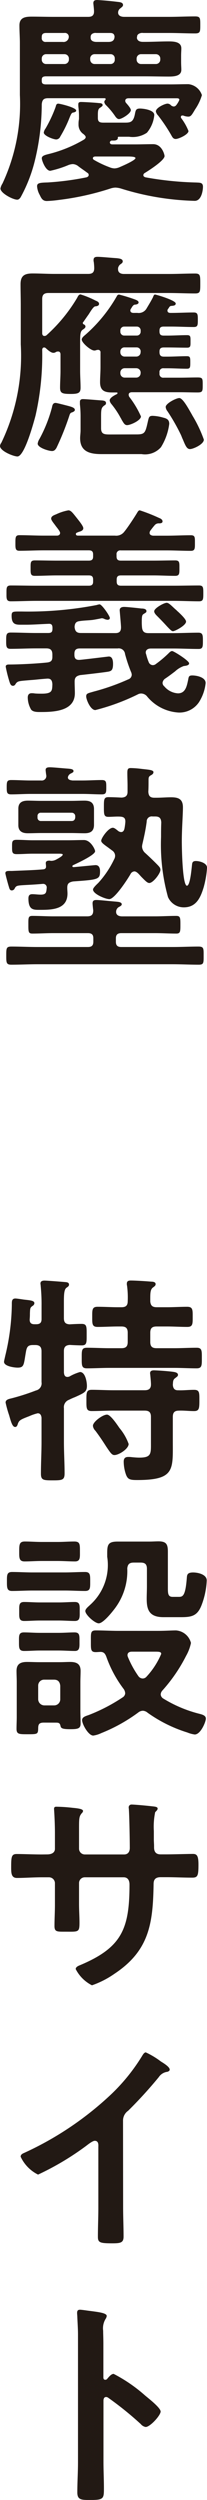 <svg xmlns="http://www.w3.org/2000/svg" width="12.979" height="156.348" viewBox="0 0 12.979 156.348"><path d="M3.654 6.482c-.126 0-.14.112-.168.21a8.367 8.367 0 01-.63 1.344.583.583 0 00-.112.252c0 .21.616.434.784.434a.29.29 0 00.252-.182 7.785 7.785 0 00.518-1.022c.14-.35.182-.462.28-.476.07-.014.2-.042.2-.126-.004-.196-1.026-.434-1.124-.434zm3.22 3.98a6.263 6.263 0 01-.98-.462c-.042-.028-.07-.056-.07-.1 0-.084.07-.1.126-.112h2.044c.266 0 .5.014.5.1 0 .14-.84.5-.98.56a.914.914 0 01-.336.084.883.883 0 01-.304-.07zm-1.596-1.74a8.242 8.242 0 01-2.112.882c-.266.07-.546.112-.546.294 0 .14.238.784.532.784a6.385 6.385 0 001.148-.364.9.9 0 01.266-.056.584.584 0 01.35.14c.182.14.378.266.56.406a.141.141 0 01.084.14c0 .07-.056.112-.126.14a17.567 17.567 0 01-2.438.322c-.49.014-.672.028-.672.238a1.3 1.3 0 00.168.546c.1.21.182.378.448.378a7.489 7.489 0 00.77-.07 16.975 16.975 0 003.22-.714 1.092 1.092 0 01.308-.056 1.405 1.405 0 01.336.056 16.815 16.815 0 004.634.774c.434 0 .518-.672.518-.882 0-.28-.21-.252-.42-.266a20.386 20.386 0 01-3.192-.326c-.07-.028-.126-.056-.126-.14a.161.161 0 01.084-.126c.252-.154 1.246-.784 1.246-1.064 0-.07-.154-.742-.714-.742-.378 0-.756.014-1.134.014H7.042c-.07 0-.154-.028-.154-.126 0-.042.028-.07.07-.1a.126.126 0 01.07-.014h.126c.1 0 .238-.042.238-.168-.014-.042 0-.056.042-.07h.658a1.577 1.577 0 001.12-.252 2 2 0 00.462-1.106c0-.322-.686-.406-.9-.406-.238 0-.266.1-.308.308-.1.56-.294.574-.658.574H6.636c-.294 0-.5.028-.5-.294v-.2c0-.35.056-.392.2-.476.042-.042.1-.07.1-.126 0-.112-.14-.126-.224-.126-.21-.028-.952-.07-1.134-.07-.1 0-.168.028-.168.14a1.358 1.358 0 00.014.238c.014.14.028.322.028.462v.154a.628.628 0 01-.014.154 1.358 1.358 0 00-.014.238.7.7 0 00.322.63c.056.056.126.112.126.182s-.052.104-.094.146zm3.288-5.068a.275.275 0 01.266-.266h.952a.275.275 0 01.266.266v.084a.275.275 0 01-.266.266h-.95a.275.275 0 01-.268-.266zm-2.912 0a.275.275 0 01.266-.266h1.01a.257.257 0 01.266.266v.084a.257.257 0 01-.266.266H5.922a.275.275 0 01-.266-.266zm-1.6-.266a.275.275 0 01.266.266v.084a.275.275 0 01-.266.266H2.898a.269.269 0 01-.28-.266v-.084a.269.269 0 01.28-.266zm2.848-1.326c.154 0 .252.042.28.21 0 .252-.14.35-.378.35h-.756c-.168 0-.378-.056-.364-.28a.348.348 0 01.014-.126l.028-.042.014-.028a.369.369 0 01.294-.084zm-2.87 0a.24.24 0 01.28.21.326.326 0 01-.378.35h-1.05a.232.232 0 01-.266-.266v-.042c0-.182.084-.252.28-.252zm2.576 4.182a.227.227 0 00-.07.126.364.364 0 00.126.224 4.632 4.632 0 01.574.7c.056.07.126.154.224.154.168 0 .742-.35.742-.56 0-.126-.224-.364-.308-.462a.2.2 0 01-.042-.126c0-.112.1-.154.2-.154h2.968c.084 0 .224-.014.224.1a1.4 1.4 0 01-.2.336.213.213 0 01-.154.08.359.359 0 01-.168-.07.292.292 0 00-.224-.112c-.154 0-.728.252-.728.49a.507.507 0 00.14.252 10.5 10.5 0 01.826 1.232c.07.126.126.238.28.238.182 0 .8-.28.8-.5a3.426 3.426 0 00-.462-.812.084.084 0 01-.014-.056.088.088 0 01.1-.1h.042a.889.889 0 00.322.07c.168 0 .224-.112.434-.462a3.161 3.161 0 00.42-.882 1 1 0 00-.84-.686c-.392 0-.77.014-1.162.014H2.842c-.154-.014-.224-.056-.224-.224v-.056c0-.168.07-.21.224-.224h6.244c.49 0 .994.014 1.484.014.308 0 .8-.014.8-.42 0-.168-.014-.252-.014-.518V3.5c0-.224.014-.322.014-.476 0-.42-.49-.434-.8-.434-.49 0-.98.028-1.484.028H8.96c-.182 0-.35-.056-.378-.252.014-.07.014-.1.028-.154l.028-.042.028-.028a.4.4 0 01.308-.08h1.61c.546 0 1.092.028 1.652.028.322 0 .322-.112.322-.532s0-.532-.322-.532c-.56 0-1.106.028-1.652.028h-2.8c-.168 0-.378-.056-.378-.266a.319.319 0 01.14-.266c.1-.084.168-.126.168-.21 0-.182-.252-.182-.378-.2A21.171 21.171 0 006.104 0c-.14 0-.252.028-.252.2 0 .028.042.378.042.476.014.28-.112.378-.364.378H3.36c-.462 0-.91-.014-1.372-.014-.406 0-.77.056-.77.546 0 .378.028.742.028 1.106V5.94a11.744 11.744 0 01-1.092 5.54.844.844 0 00-.126.308c0 .294.784.7 1.05.7.1 0 .154-.07.21-.14a9.4 9.4 0 00.854-2.128 14.95 14.95 0 00.476-3.7c.028-.28.126-.378.392-.378h3.556a.051.051 0 01.056.056.051.051 0 01-.014.046zm6.174 21.25a8.038 8.038 0 00-.714-1.5c-.028-.056-.07-.126-.112-.2-.224-.392-.518-.9-.714-.9s-.854.336-.854.56a.5.5 0 00.112.266 12.159 12.159 0 01.854 1.5c.042.1.07.182.112.266.168.406.252.6.448.6s.868-.298.868-.592zm-5.8-.322c-.406 0-.644.014-.644-.392v-.742c0-.476.028-.546.21-.686a.152.152 0 00.1-.14c0-.14-.14-.154-.238-.168-.266-.014-.994-.084-1.218-.084-.1 0-.182.042-.182.168v.154a6.841 6.841 0 01.042.756v.868c0 .182-.028.336-.028.5 0 .854.63.994 1.344.994h2.508a1.33 1.33 0 001.218-.434 3.639 3.639 0 00.518-1.456c0-.252-.14-.336-.378-.392a2.7 2.7 0 00-.658-.112c-.224 0-.238.084-.294.308-.168.742-.182.854-.714.854zm-3.5-1.974c-.168 0-.2.154-.224.28a8.793 8.793 0 01-.784 1.974.754.754 0 00-.112.294c0 .252.686.462.9.462.14 0 .21-.084.28-.2a17.043 17.043 0 00.812-2.03c.042-.14.084-.168.2-.2.056-.028.14-.07.14-.14 0-.126-.168-.182-.364-.238l-.144-.038c-.098-.024-.63-.164-.7-.164zm5.334-3.178a.269.269 0 01-.266.28h-.724a.265.265 0 01-.28-.28v-.028a.254.254 0 01.28-.266h.728a.25.25 0 01.266.266zm0 1.33a.275.275 0 01-.266.266h-.724a.269.269 0 01-.28-.266v-.056a.269.269 0 01.28-.266h.728a.275.275 0 01.266.266zm-.22-2.926a.241.241 0 01.224.224v.114a.241.241 0 01-.224.224h-.83a.241.241 0 01-.22-.224v-.114a.241.241 0 01.22-.224zm-.224-.854c-.028 0-.2 0-.2-.154a.186.186 0 01.042-.112c.056-.084.126-.238.238-.252.042 0 .238-.014.238-.14 0-.1-.154-.154-.224-.182a9.939 9.939 0 00-1-.308.152.152 0 00-.14.1 9.371 9.371 0 01-1.978 2.42c-.084.07-.224.182-.224.294 0 .2.56.686.784.686a.238.238 0 00.1-.014.409.409 0 01.126-.028.148.148 0 01.168.168v.9c0 .336-.028.644-.028.952 0 .518.266.644.742.644h.308a.037.037 0 01.042.042.073.073 0 01-.028.056c-.14.07-.462.224-.462.406a.476.476 0 00.1.21 5.36 5.36 0 01.56.826c.028.056.07.112.084.154.14.238.2.35.35.35.21 0 .868-.294.868-.546a5.95 5.95 0 00-.728-1.218.27.27 0 01-.042-.14c0-.112.1-.154.2-.154h3c.364 0 .742.014 1.12.014.322 0 .322-.084.322-.476s0-.462-.322-.462c-.378 0-.756.014-1.12.014h-1.002a.232.232 0 01-.266-.266v-.056a.232.232 0 01.266-.266h.21c.42 0 .826.028 1.246.028.21 0 .21-.1.21-.392s0-.392-.21-.392c-.42 0-.826.028-1.246.028h-.21c-.182 0-.266-.084-.266-.28v-.042c0-.182.084-.252.266-.252h.224c.42 0 .826.014 1.246.014.224 0 .21-.126.21-.378 0-.294.014-.406-.21-.406-.42 0-.826.028-1.246.028h-.266c-.154-.014-.21-.07-.224-.224v-.116c.014-.154.07-.21.224-.224h.5c.476 0 .952.028 1.428.028.252 0 .252-.126.252-.448s0-.462-.252-.462c-.476 0-.952.028-1.428.028h-.042c-.1 0-.182-.042-.182-.14a.138.138 0 01.042-.112c.014-.028.042-.056.056-.084a.194.194 0 01.112-.1c.154-.014.308-.014.308-.154 0-.2-1.232-.56-1.3-.56s-.1.1-.126.168c-.112.224-.266.476-.392.686a.564.564 0 01-.588.294zm-4.578 3.612c0 .364-.028.714-.028 1.064s.14.392.686.392c.49 0 .6-.084.6-.392 0-.35-.028-.7-.028-1.064v-1.6c0-.658 0-.854.168-.966.056-.042.168-.1.168-.2a.149.149 0 00-.1-.126.11.11 0 01-.07-.1c0-.014.014-.028.028-.042.14-.2.252-.364.35-.5.182-.294.308-.476.406-.49.042 0 .238-.014.238-.154 0-.112-.126-.168-.21-.2a5.725 5.725 0 00-.952-.392c-.112 0-.168.126-.21.21a10 10 0 01-1.928 2.348.2.2 0 01-.126.042c-.1 0-.14-.084-.14-.168v-2.142c0-.266.112-.378.392-.378h7.49c.574 0 1.134.028 1.708.028.322 0 .322-.112.322-.616s0-.63-.322-.63c-.56 0-1.106.028-1.652.028H7.766c-.182 0-.364-.07-.364-.294v-.07a.405.405 0 01.126-.224c.1-.07.168-.112.168-.2 0-.168-.238-.182-.378-.2-.252-.014-.98-.084-1.2-.084-.14 0-.252.028-.252.2a.388.388 0 00.014.126 3.433 3.433 0 01.028.378c0 .266-.112.364-.378.364H3.416c-.448 0-.91-.028-1.372-.028-.49 0-.756.126-.756.672 0 .434.014.882.014 1.316v2.45a12.546 12.546 0 01-1.218 6.15.4.4 0 00-.084.2c0 .322.854.658 1.092.658.448 0 1.022-2.128 1.134-2.548a16.919 16.919 0 00.42-4.116c0-.07.028-.154.126-.154a.173.173 0 01.112.056c.112.1.308.28.462.28a.269.269 0 00.168-.056.334.334 0 01.126-.028c.112 0 .154.084.154.182zm7.872 15.692c0-.154-.378-.5-.5-.616-.056-.042-.1-.1-.154-.14-.238-.21-.42-.42-.56-.42-.168 0-.784.336-.784.532 0 .112.112.224.182.294.28.28.476.49.616.644.2.21.294.308.378.308.132 0 .822-.364.822-.602zm-4.358-4.186a.232.232 0 01.266-.266h2.87c.5 0 1.008.028 1.526.028.266 0 .252-.168.252-.5s.014-.476-.252-.476c-.518 0-1.022.028-1.526.028H9.59c-.1-.014-.21-.056-.21-.168a.27.27 0 01.042-.14c.084-.112.168-.224.266-.336a.325.325 0 01.294-.126c.084 0 .21-.014.21-.126s-.126-.182-.21-.21a10.782 10.782 0 00-1.216-.48c-.084 0-.126.084-.168.154-.168.28-.6.938-.8 1.176a.632.632 0 01-.588.252H4.858c-.056-.014-.1-.028-.1-.1s.056-.084.2-.14c.112-.028.266-.084.266-.224s-.294-.49-.378-.6c-.28-.35-.392-.518-.56-.518a3.048 3.048 0 00-.742.238c-.126.056-.336.112-.336.28 0 .112.2.336.266.434s.294.35.294.462-.084.154-.168.168h-.856c-.5 0-1.022-.028-1.526-.028-.252 0-.252.14-.252.476s-.014.5.252.5c.5 0 1.022-.028 1.526-.028h2.828c.2 0 .266.084.266.266v.126c0 .182-.084.252-.266.252H3.556c-.462 0-.91-.014-1.372-.014-.28 0-.266.14-.266.476s-.014.49.266.49c.462 0 .91-.028 1.372-.028h2.016c.2 0 .266.084.266.266v.126c0 .182-.084.252-.266.252h-3.29c-.532 0-1.064-.014-1.61-.014-.28 0-.266.154-.266.5 0 .308-.014.49.266.49.532 0 1.078-.028 1.61-.028h8.6c.532 0 1.064.028 1.6.028.266 0 .266-.14.266-.5s0-.49-.266-.49c-.532 0-1.064.014-1.6.014h-3.3c-.182 0-.266-.07-.266-.266v-.112c0-.2.084-.266.266-.266h2.03c.462 0 .91.028 1.372.028.28 0 .266-.154.266-.49s.014-.476-.266-.476c-.462 0-.91.014-1.372.014H7.574c-.182 0-.266-.07-.266-.266zm-2.24 4.9c-.266 0-.364-.112-.392-.378.014-.224.084-.336.308-.364.252-.042.518-.042.77-.07.154-.014.63-.112.63-.112a.4.4 0 01.182.056.7.7 0 00.182.042c.056 0 .14-.028.14-.112 0-.126-.5-.854-.644-.854a.855.855 0 00-.182.042 22.629 22.629 0 01-4.7.406h-.186c-.378 0-.448.014-.448.266 0 .5.21.56.546.56h.378c.406 0 .994-.042 1.4-.056.182-.014.238.084.238.252v.056c0 .2-.07.266-.266.266h-.758c-.532 0-1.064-.028-1.6-.028-.28 0-.28.154-.28.518 0 .336 0 .5.266.5.546 0 1.078-.028 1.61-.028h.644c.266 0 .378.112.378.392v.14c0 .224-.084.322-.322.35-.658.07-1.736.126-2.394.126-.1 0-.21.014-.21.14a8.373 8.373 0 00.224.9c.056.182.1.294.238.294a.186.186 0 00.154-.112c.14-.2.182-.182.994-.252.238-.014.546-.056.952-.084.266-.028.35.1.364.35-.014.392 0 .588-.658.588-.14 0-.294 0-.448-.014a.992.992 0 00-.2-.014c-.168 0-.238.112-.238.266a1.53 1.53 0 00.21.756c.126.168.434.154.616.154.826 0 2.128-.056 2.128-1.176 0-.238-.014-.476-.014-.728s.1-.35.35-.406c.28-.028 1.624-.182 1.806-.224.14-.042.252-.084.252-.476 0-.182-.028-.462-.266-.462-.028 0-1.638.2-1.834.21-.224.014-.322-.084-.322-.308v-.07c0-.238.1-.336.336-.336h2.376a.394.394 0 01.462.35 9.078 9.078 0 00.364 1.092.519.519 0 01.056.2.315.315 0 01-.224.294 13.865 13.865 0 01-2.142.756c-.378.112-.49.112-.49.308s.266.854.574.854a13.387 13.387 0 002.66-.98.443.443 0 01.224-.056.5.5 0 01.336.154 2.769 2.769 0 001.988 1.036 1.474 1.474 0 001.288-.644 2.766 2.766 0 00.42-1.2c0-.364-.56-.476-.84-.476-.21 0-.224.084-.252.252-.084.378-.154.868-.644.868a1.213 1.213 0 01-.854-.434.292.292 0 01-.112-.224.37.37 0 01.168-.266c.252-.168.448-.322.616-.448a1.59 1.59 0 01.546-.336c.1-.014.336-.028.336-.168 0-.168-.966-.77-1.064-.77s-.182.1-.238.154a6.97 6.97 0 01-.784.658.3.3 0 01-.2.07.288.288 0 01-.252-.2 3.136 3.136 0 01-.154-.476.264.264 0 01-.028-.112c0-.182.154-.252.322-.252h1.386c.532 0 1.064.028 1.61.028.266 0 .266-.154.266-.5s0-.518-.28-.518c-.532 0-1.064.028-1.6.028H9.31c-.252 0-.378-.084-.406-.364a3.412 3.412 0 01-.014-.378c0-.378.042-.406.126-.462s.168-.084.168-.168c0-.154-.21-.168-.322-.168-.224-.028-.9-.1-1.078-.1-.14 0-.28.042-.28.21 0 .028.084.924.084 1.064 0 .252-.1.364-.35.364zM2.576 51.346a.206.206 0 01-.224-.224v-.084a.2.2 0 01.224-.21h1.918a.218.218 0 01.224.21v.084c-.014.14-.084.224-.224.224zm3.318-.742c0-.42-.238-.532-.6-.532-.28 0-.56.014-.84.014H2.59c-.28 0-.56-.014-.84-.014-.35 0-.6.112-.6.5v1.04c0 .378.252.5.588.5.294 0 .574-.014.854-.014h1.86c.28 0 .56.014.854.014.364 0 .588-.126.588-.532zm-1.638-1.988a.318.318 0 01.154-.224c.1-.056.2-.084.2-.168 0-.14-.238-.14-.336-.154-.252-.014-.924-.084-1.148-.084-.126 0-.266.014-.266.168 0 .042.028.266.042.336a.283.283 0 01-.322.322h-.662c-.406 0-.812-.028-1.218-.028-.266 0-.28.112-.28.448s.014.448.28.448c.406 0 .812-.028 1.218-.028h3.248c.406 0 .812.028 1.218.028.28 0 .28-.126.28-.448s0-.448-.28-.448c-.406 0-.812.028-1.218.028h-.63c-.042-.014-.28-.014-.28-.196zm4.676 4.158c.112-.49.2-.882.266-1.386a.314.314 0 01.368-.326h.168c.266 0 .364.112.378.378-.014.308-.014.6-.014.91a12.264 12.264 0 00.434 3.752 1.083 1.083 0 00.994.644c.784 0 1.05-.616 1.246-1.26a6.167 6.167 0 00.21-1.218c0-.294-.462-.42-.7-.42-.154 0-.224.056-.238.2-.028.2-.112 1.344-.322 1.344-.28 0-.322-2.3-.322-2.772 0-.8.07-1.652.07-2.128 0-.518-.28-.63-.742-.63-.308 0-.616.028-.924.028h-.126c-.252 0-.364-.1-.378-.378.014-.238.014-.49.014-.742 0-.14.014-.21.14-.28.084-.042.168-.1.168-.2 0-.14-.308-.154-.714-.2a6.13 6.13 0 00-.714-.056c-.182 0-.21.084-.21.308 0 .28.014.546.014.812v.364c0 .252-.126.35-.378.364-.252-.014-.6-.028-.826-.028-.28 0-.28.154-.28.616s0 .616.28.616c.252 0 .49-.028.742-.014s.336.112.322.35a3.549 3.549 0 01-.056.406c-.028.112-.084.21-.21.21a.33.33 0 01-.182-.07c-.126-.1-.238-.2-.336-.2-.28 0-.728.644-.728.812 0 .112.154.224.448.434.07.056.14.1.224.168a.407.407 0 01.2.336.472.472 0 01-.07.238 6.041 6.041 0 01-.98 1.456c-.084.084-.336.308-.336.42 0 .28.784.6 1.022.6.336 0 1.148-1.246 1.33-1.568a.3.3 0 01.238-.168c.168 0 .336.238.448.35.224.224.364.378.49.378.238 0 .7-.6.7-.826 0-.126-.084-.2-.154-.28a19.405 19.405 0 00-.8-.77.565.565 0 01-.2-.406.963.963 0 01.026-.168zM7.658 57.31c-.168 0-.378-.056-.378-.28a.347.347 0 01.154-.294c.1-.056.2-.1.2-.182 0-.154-.28-.154-.378-.168-.224-.014-1.008-.1-1.2-.1-.154 0-.252.028-.252.21 0 .07.028.336.042.434 0 .28-.112.378-.378.378H3.346c-.434 0-.868-.028-1.316-.028-.266 0-.252.126-.252.546 0 .448 0 .56.252.56.448 0 .882-.028 1.316-.028h2.17c.238 0 .336.1.336.322v.21c0 .238-.1.336-.336.336H2.352c-.546 0-1.092-.028-1.638-.028-.322 0-.322.112-.322.56s0 .574.322.574c.546 0 1.092-.028 1.638-.028h8.47c.546 0 1.092.028 1.638.028.322 0 .308-.112.308-.574 0-.434.014-.56-.322-.56-.546 0-1.078.028-1.624.028h-3.22c-.238 0-.336-.1-.336-.336v-.21c0-.224.112-.322.336-.322H9.73c.448 0 .882.028 1.33.028.252 0 .252-.14.252-.546 0-.434 0-.56-.266-.56-.434 0-.882.028-1.316.028zm-3.08-2.184c1.6-.112 1.694-.126 1.694-.644 0-.182-.056-.378-.28-.378-.07 0-1.176.112-1.372.126-.056 0-.084-.028-.084-.056s.028-.056.056-.07c.238-.112 1.372-.63 1.372-.868 0-.112-.28-.7-.7-.7-.336 0-.658.014-.994.014H2.044c-.336 0-.658-.028-.994-.028-.308 0-.294.126-.294.448s0 .448.294.448c.336 0 .658-.028.994-.028h1.68c.042 0 .21 0 .21.056 0 .084-.224.21-.406.308a.65.65 0 01-.322.084c-.028 0-.07-.014-.112-.014-.112 0-.224.028-.224.154 0 .056.014.126.014.182.014.126-.042.2-.182.21-.644.056-1.3.07-1.96.1-.2 0-.406-.028-.406.14 0 .07.168.686.2.784.056.182.07.294.21.294a.207.207 0 00.182-.14c.1-.168.154-.168.7-.2.252-.014.574-.028 1.05-.07a.224.224 0 01.252.238c-.028.294-.028.434-.378.434-.182 0-.35-.028-.532-.028s-.238.1-.238.266c0 .756.336.714.77.714.742 0 1.68-.042 1.68-1.022 0-.112-.014-.224-.014-.35-.004-.268.094-.348.36-.404zm3.488 35.178a3.27 3.27 0 00-.574-.994c-.14-.2-.56-.84-.784-.84-.266 0-.882.448-.882.7a.5.5 0 00.154.308c.336.448.546.784.7 1.022.238.35.336.5.49.5.278.004.896-.388.896-.696zm-4.06-5.8c0-.266.112-.378.378-.392.2.014.574.028.742.028.322 0 .308-.182.308-.658 0-.518.014-.686-.322-.686-.2 0-.518.014-.742.028-.266-.014-.364-.126-.364-.392v-.99c0-.476.014-.784.154-.9.1-.07.168-.112.168-.2 0-.112-.084-.14-.168-.154-.112-.014-1.218-.1-1.372-.1-.112 0-.252.028-.252.182 0 .042.014.084.014.14a11.389 11.389 0 01.056 1.232v.854c0 .224-.1.322-.336.322h-.114c-.21 0-.308-.1-.294-.322.014-.154.014-.266.014-.364.014-.322.014-.35.168-.462a.208.208 0 00.112-.168c0-.168-.28-.182-.644-.224-.112-.014-.448-.07-.546-.07-.238 0-.224.2-.224.378a14.2 14.2 0 01-.406 3.176c-.014.07-.084.35-.084.406 0 .28.644.364.854.364.434 0 .378-.21.532-1.05.056-.28.154-.364.434-.364h.14c.266 0 .392.112.392.392v1.932a.453.453 0 01-.35.518 13.851 13.851 0 01-1.526.49c-.182.042-.378.084-.378.266a6.964 6.964 0 00.224.8c.126.448.21.728.378.728.1 0 .14-.1.168-.2.084-.224.168-.266.714-.476a3 3 0 01.532-.182c.168 0 .224.14.238.28v1.512c0 .658-.038 1.316-.038 1.984 0 .406.154.42.728.42.6 0 .756-.014.756-.434 0-.658-.042-1.316-.042-1.974v-2.1a.492.492 0 01.322-.532 4 4 0 01.378-.168c.588-.266.742-.336.742-.7 0-.252-.1-.868-.434-.868a2.9 2.9 0 00-.658.28.409.409 0 01-.126.028c-.21 0-.21-.2-.224-.266zm6.832 2.086c.014-.168 0-.308.154-.406.1-.084.168-.112.168-.2 0-.168-.266-.182-.378-.2a15.65 15.65 0 00-1.12-.084c-.126 0-.252.028-.252.182 0 .042.014.1.014.14.014.126.042.434.042.56 0 .266-.14.364-.392.364H7.098c-.448 0-.9-.028-1.344-.028-.35 0-.336.2-.336.672s-.014.658.336.658c.448 0 .9-.028 1.344-.028h1.974c.28 0 .392.112.392.392v1.582c0 .714.042.966-.728.966-.14 0-.308-.014-.462-.028a1.358 1.358 0 00-.238-.014c-.21 0-.28.112-.28.294a2.515 2.515 0 00.14.8c.112.308.252.35.7.35 2.366 0 2.24-.644 2.24-2.408v-1.54c0-.266.1-.392.378-.392.308-.014.63.028.952.028s.336-.168.336-.658.014-.672-.336-.672-.658.042-.98.028c-.238.014-.336-.116-.35-.354zM9.422 81.4c0-.462-.014-.728.154-.868.112-.084.182-.126.182-.224 0-.14-.182-.154-.28-.154-.308-.028-.994-.07-1.274-.07-.14 0-.252.028-.252.2a.388.388 0 00.014.126 5.581 5.581 0 01.042.966c0 .266-.112.378-.392.378h-.224c-.42 0-.84-.028-1.274-.028-.35 0-.336.2-.336.63s-.014.63.336.63c.434 0 .854-.028 1.274-.028h.224c.28 0 .392.112.392.392v.574c0 .28-.112.392-.392.392h-.77c-.462 0-.924-.028-1.386-.028-.35 0-.336.168-.336.644 0 .448-.014.644.322.644.476 0 .938-.028 1.4-.028h4.088c.462 0 .924.028 1.4.028.336 0 .322-.2.322-.644s.014-.644-.322-.644c-.476 0-.938.028-1.4.028h-1.12c-.28 0-.392-.112-.392-.392v-.574c0-.28.112-.392.392-.392h.658c.42 0 .84.028 1.274.028.35 0 .336-.2.336-.63s.014-.63-.35-.63c-.406 0-.84.028-1.26.028h-.658c-.248-.004-.364-.092-.392-.354zm-5.74 21.824c.336 0 .686.028 1.022.028.308 0 .28-.28.28-.574 0-.364.028-.588-.308-.588-.308 0-.658.028-.994.028h-1.19c-.336 0-.686-.028-.994-.028-.336 0-.308.224-.308.588s-.014.574.322.574.658-.028.98-.028zm.014-1.876c.322 0 .658.028.994.028s.308-.238.308-.6.028-.588-.308-.588c-.308 0-.658.028-.994.028h-1.19c-.35 0-.686-.028-.994-.028-.336 0-.308.224-.308.588s-.028.6.308.6c.308 0 .644-.028.994-.028zm.364-1.876c.42 0 .854.028 1.274.028.336 0 .322-.2.322-.588s.014-.6-.322-.6c-.42 0-.854.028-1.274.028H2.03c-.42 0-.854-.028-1.274-.028-.336 0-.322.21-.322.6s0 .588.322.588c.42 0 .854-.028 1.274-.028zm-.448-1.848c.364 0 .728.028 1.092.028.336 0 .308-.252.308-.616 0-.434.014-.63-.35-.63s-.7.028-1.05.028h-.994c-.364 0-.714-.028-1.064-.028s-.35.21-.35.63c0 .378-.014.616.336.616s.714-.028 1.078-.028zm-1.218 7.8a.371.371 0 01.392-.378h.6c.252 0 .364.14.392.378v.84a.383.383 0 01-.392.392h-.6a.391.391 0 01-.392-.392zm1.078 2.31c.182 0 .28 0 .322.21.028.14.112.2.616.2.476 0 .644-.042.644-.35 0-.28-.014-.546-.014-.826v-1.756c0-.252.014-.476.014-.714 0-.448-.266-.56-.658-.56-.21 0-.406.014-.658.014H2.45c-.252 0-.5-.014-.756-.014-.406 0-.658.126-.658.56 0 .238.014.476.014.714v2.156c0 .252-.014.5-.014.756 0 .336.168.336.672.336.63 0 .672 0 .686-.336 0-.252.028-.392.35-.392zm4.508-9.646c.028-.266.14-.364.406-.364h.434c.28 0 .392.112.392.392v1.076c0 .28-.014.546-.014.784 0 .658.126 1.162 1.05 1.162h1.092c.672 0 1.036-.07 1.3-.756a4.88 4.88 0 00.322-1.54c0-.378-.546-.5-.854-.5-.35 0-.378.14-.392.308-.084 1.12-.238 1.218-.49 1.218h-.406c-.308 0-.294-.252-.294-.644v-2.17c0-.462-.084-.658-.588-.658-.182 0-.378.014-.56.014H7.366c-.588 0-.644.2-.644.728v.224a3.345 3.345 0 01-1.064 3c-.1.1-.308.252-.308.392 0 .238.6.77.84.77.294 0 .91-.784 1.078-1.022a3.874 3.874 0 00.712-2.416zm.714 6.762a6.1 6.1 0 01-.672-1.218.329.329 0 01-.028-.112c0-.224.224-.224.28-.224h1.47c.252 0 .364.014.364.14a4.874 4.874 0 01-.924 1.426.321.321 0 01-.238.112.34.34 0 01-.252-.126zm.546 2.254a8.744 8.744 0 002.506 1.246 1.894 1.894 0 00.462.126c.378 0 .7-.8.7-.994s-.224-.252-.378-.294a8.084 8.084 0 01-2.3-.966.328.328 0 01-.154-.252.4.4 0 01.1-.238 9.935 9.935 0 001.49-2.17 2.759 2.759 0 00.308-.812 1.046 1.046 0 00-.938-.784c-.28 0-.686.028-1.12.028H7.434c-.476 0-.952-.028-1.428-.028-.336 0-.308.168-.308.7 0 .49-.014.658.308.658.1 0 .21-.014.322-.014.2.014.266.126.336.294a7.4 7.4 0 001.102 2.042.54.54 0 01.084.252.328.328 0 01-.154.252 10.964 10.964 0 01-2.128 1.106c-.2.07-.42.126-.42.322 0 .252.392.966.7.966a1.738 1.738 0 00.5-.154 10.372 10.372 0 002.318-1.288.482.482 0 01.294-.112.5.5 0 01.28.112zm-6.608 8.874c-.546 0-1.176-.028-1.582-.028-.336 0-.35.182-.35.854 0 .35.014.644.364.644.462 0 1.022-.042 1.568-.042h.434a.373.373 0 01.378.364v1.344c0 .448-.028.9-.028 1.344 0 .364.168.35.658.35.84 0 .91.056.91-.56 0-.392-.028-.77-.028-1.162v-1.33a.359.359 0 01.364-.35h2.436c.266 0 .364.21.364.448 0 2.8-.49 3.962-3.15 5.068-.1.042-.224.112-.224.224a2.326 2.326 0 001.02 1.016 5.758 5.758 0 001.4-.714c2.184-1.442 2.422-3.136 2.464-5.572 0-.182 0-.476.434-.476h.378c.532 0 1.064.028 1.61.028.35 0 .392-.126.392-.826 0-.546-.1-.658-.35-.658-.294 0-1.218.028-1.652.028h-.376c-.28 0-.406-.154-.406-.434v-.076c0-.14-.014-.28-.014-.42v-.532a4.475 4.475 0 01.084-1.176c.1-.1.154-.154.154-.224 0-.126-.2-.126-.434-.154s-1.008-.1-1.2-.1a.174.174 0 00-.182.168c0 .056.014.112.014.168.028.42.056 1.876.056 2.38 0 .28-.154.406-.35.406H5.32a.361.361 0 01-.364-.364v-.966c0-.91-.014-1.022.168-1.246a.238.238 0 00.084-.14c0-.126-.294-.168-.644-.2a10.135 10.135 0 00-1.036-.07c-.1 0-.14.042-.14.14 0 .014.056.756.056 1.54v.952c0 .266-.252.35-.476.35zm5.082 16.658a.746.746 0 01.322-.63 27.283 27.283 0 001.918-2.1.757.757 0 01.546-.336c.07-.028.14-.056.14-.14 0-.168-.392-.406-.546-.5a5.168 5.168 0 00-.952-.574c-.1 0-.182.14-.224.21a11.866 11.866 0 01-1.9 2.366 20.137 20.137 0 01-5.5 3.71c-.1.042-.224.1-.224.238A2.357 2.357 0 002.386 136a17.343 17.343 0 003.01-1.792c.112-.084.406-.322.546-.322.266 0 .224.308.224.392v3.808c0 .6-.028 1.2-.028 1.806 0 .364.14.406.91.406.518 0 .7-.042.7-.42 0-.6-.028-1.218-.028-1.834zm-.994 16.14a.152.152 0 01-.126.056c-.042 0-.112-.028-.112-.14v-2.1c0-.35-.014-.616-.014-.826a1.126 1.126 0 01.154-.742.413.413 0 00.07-.182c0-.2-.574-.252-1.2-.336-.1-.014-.392-.056-.476-.056-.14 0-.182.07-.182.21 0 .056.014.182.014.252.014.35.042.728.042 1.092v7.98c0 .63-.042 1.26-.042 1.89 0 .462.238.476.8.476.854 0 .868-.084.868-.728 0-.56-.028-1.106-.028-1.666v-3.824c0-.112.042-.224.168-.224a.249.249 0 01.14.056 20.765 20.765 0 012.03 1.638.508.508 0 00.308.182c.28 0 .938-.728.938-.966s-.784-.84-.98-1.008a9.611 9.611 0 00-1.966-1.348c-.154 0-.308.2-.406.312z" fill="#221914"/></svg>